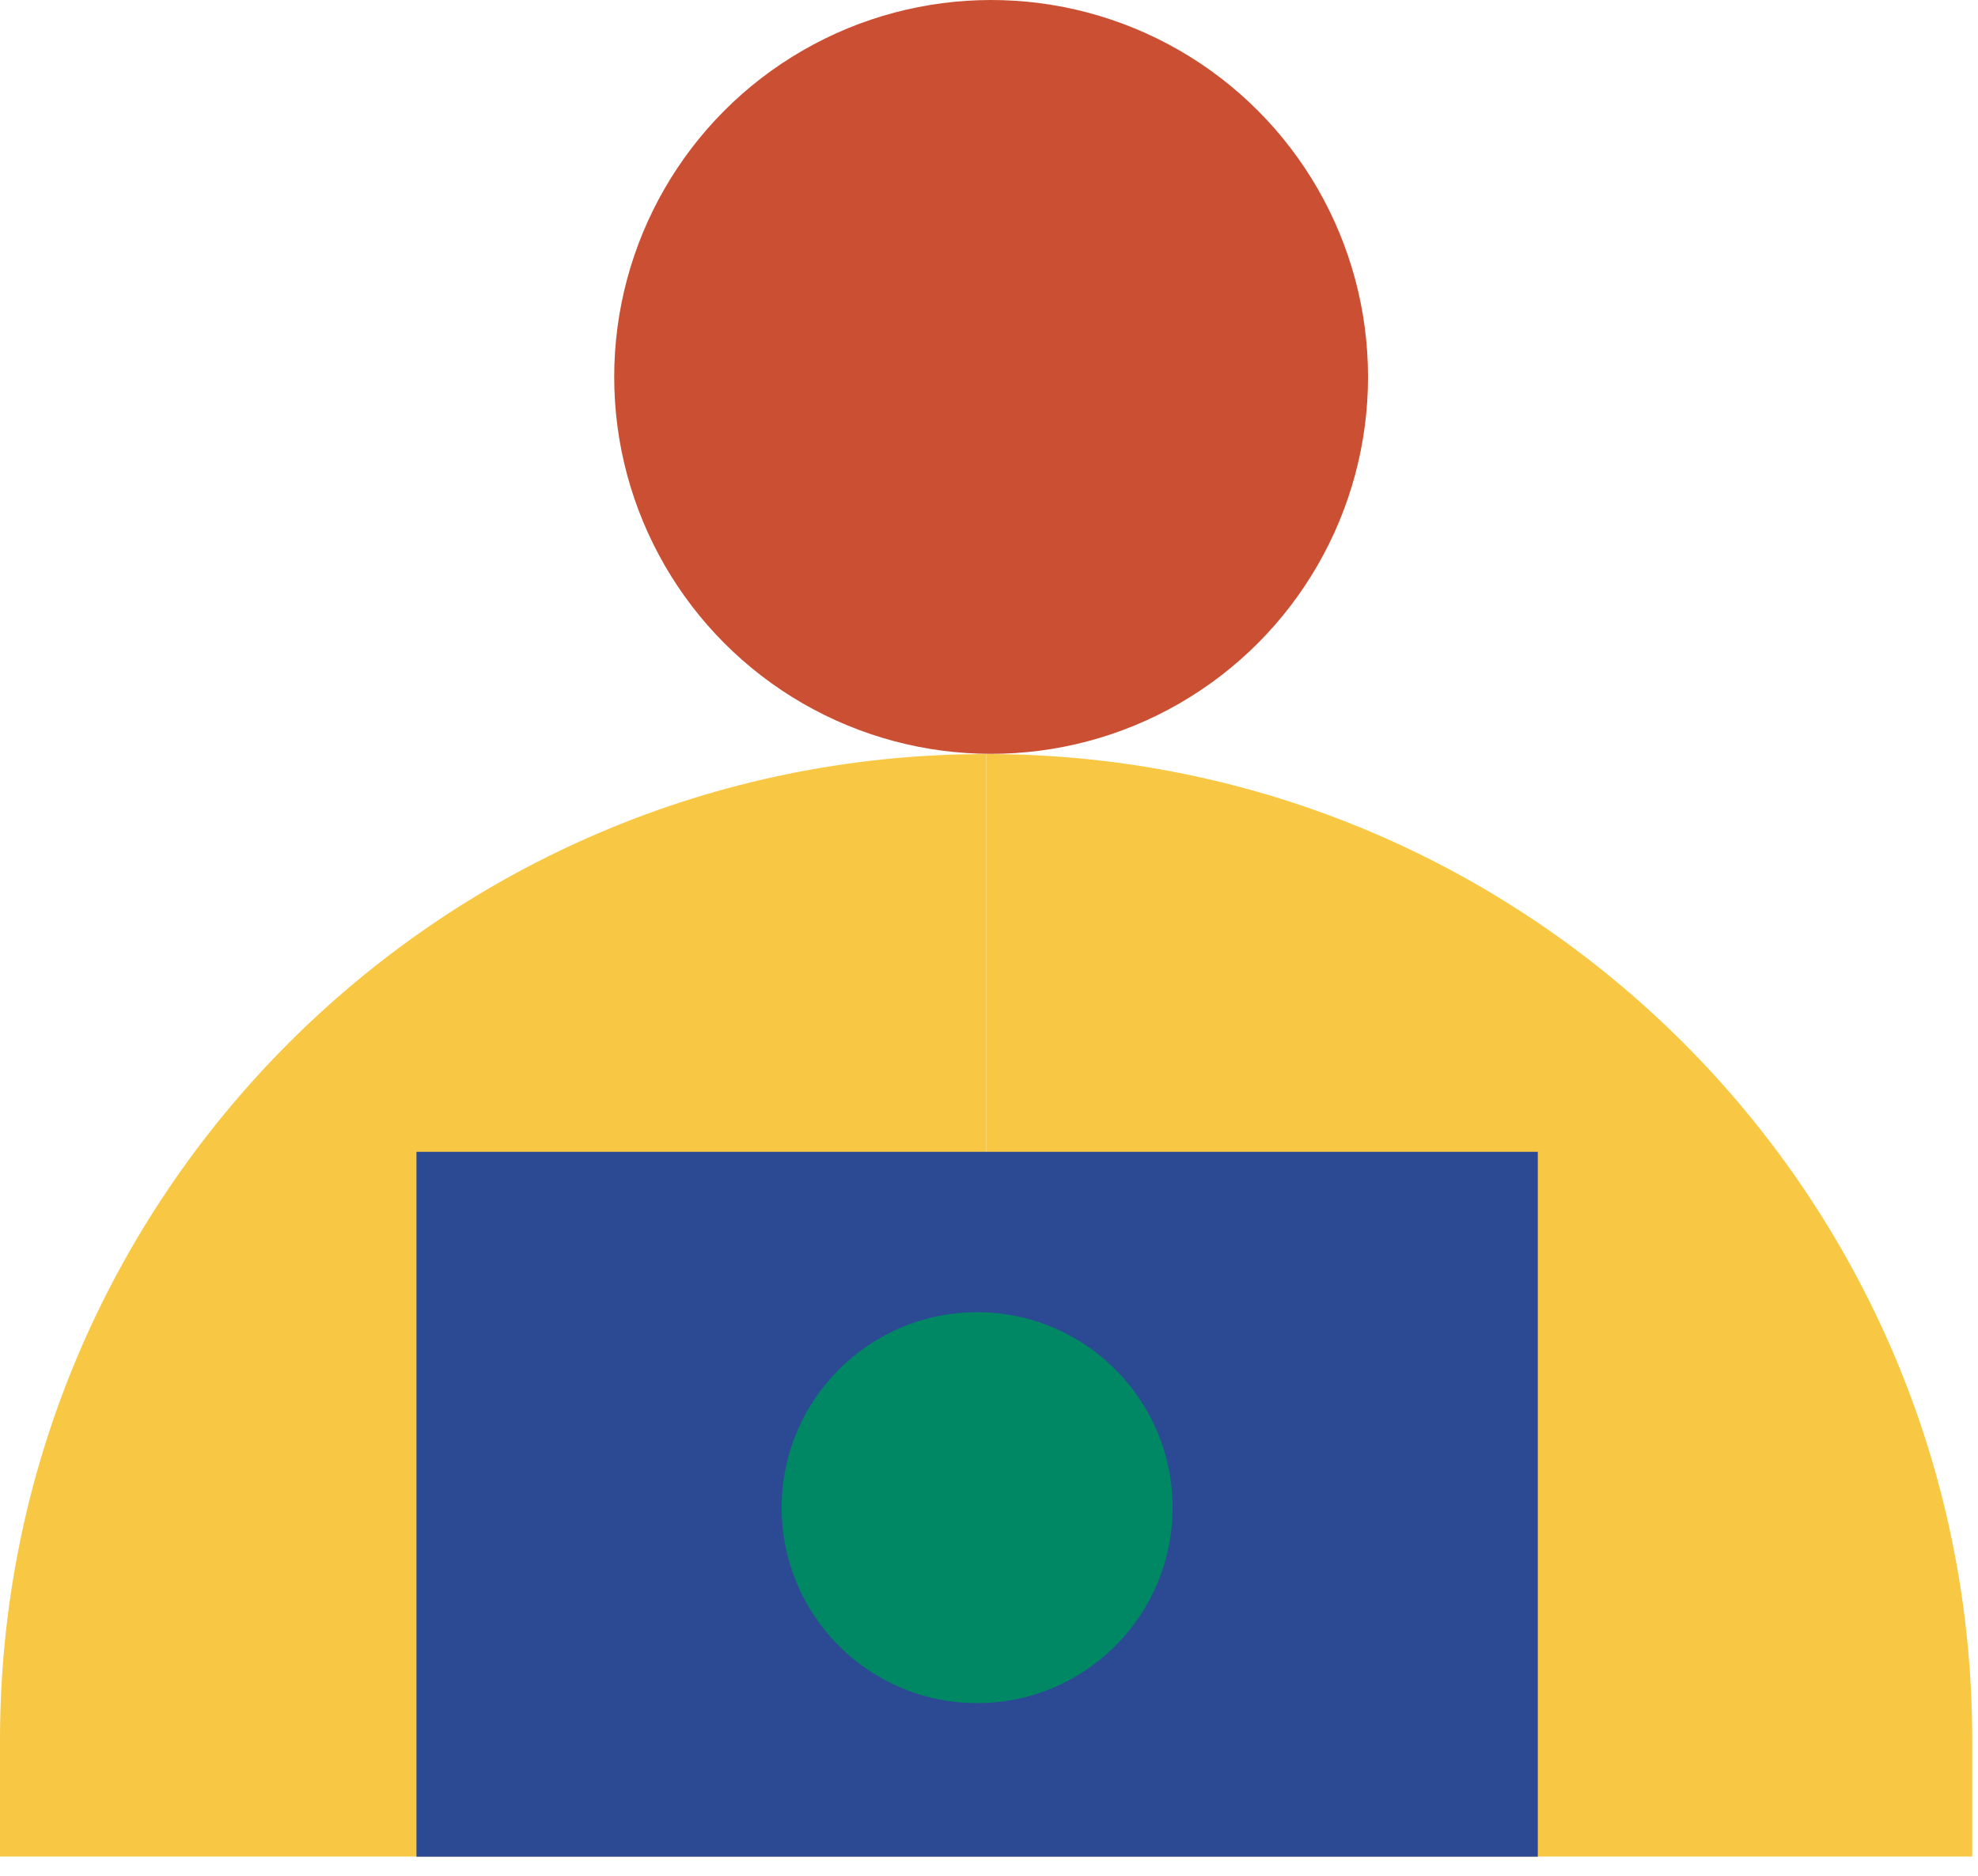 <?xml version="1.0" encoding="UTF-8"?> <svg xmlns="http://www.w3.org/2000/svg" width="58" height="55" viewBox="0 0 58 55" fill="none"> <path d="M0 51.026C0 35.056 12.946 22.11 28.916 22.11V54.437H0V51.026Z" fill="#F8C845"></path> <path d="M57.831 51.025C57.831 35.055 44.886 22.109 28.916 22.109V54.436H57.831V51.025Z" fill="#F8C845"></path> <circle cx="29.062" cy="11.052" r="11.052" fill="#CB5033"></circle> <rect x="12.212" y="33.773" width="32.88" height="20.668" fill="#2C4A94"></rect> <circle cx="28.652" cy="44.207" r="5.731" fill="#008864"></circle> </svg> 